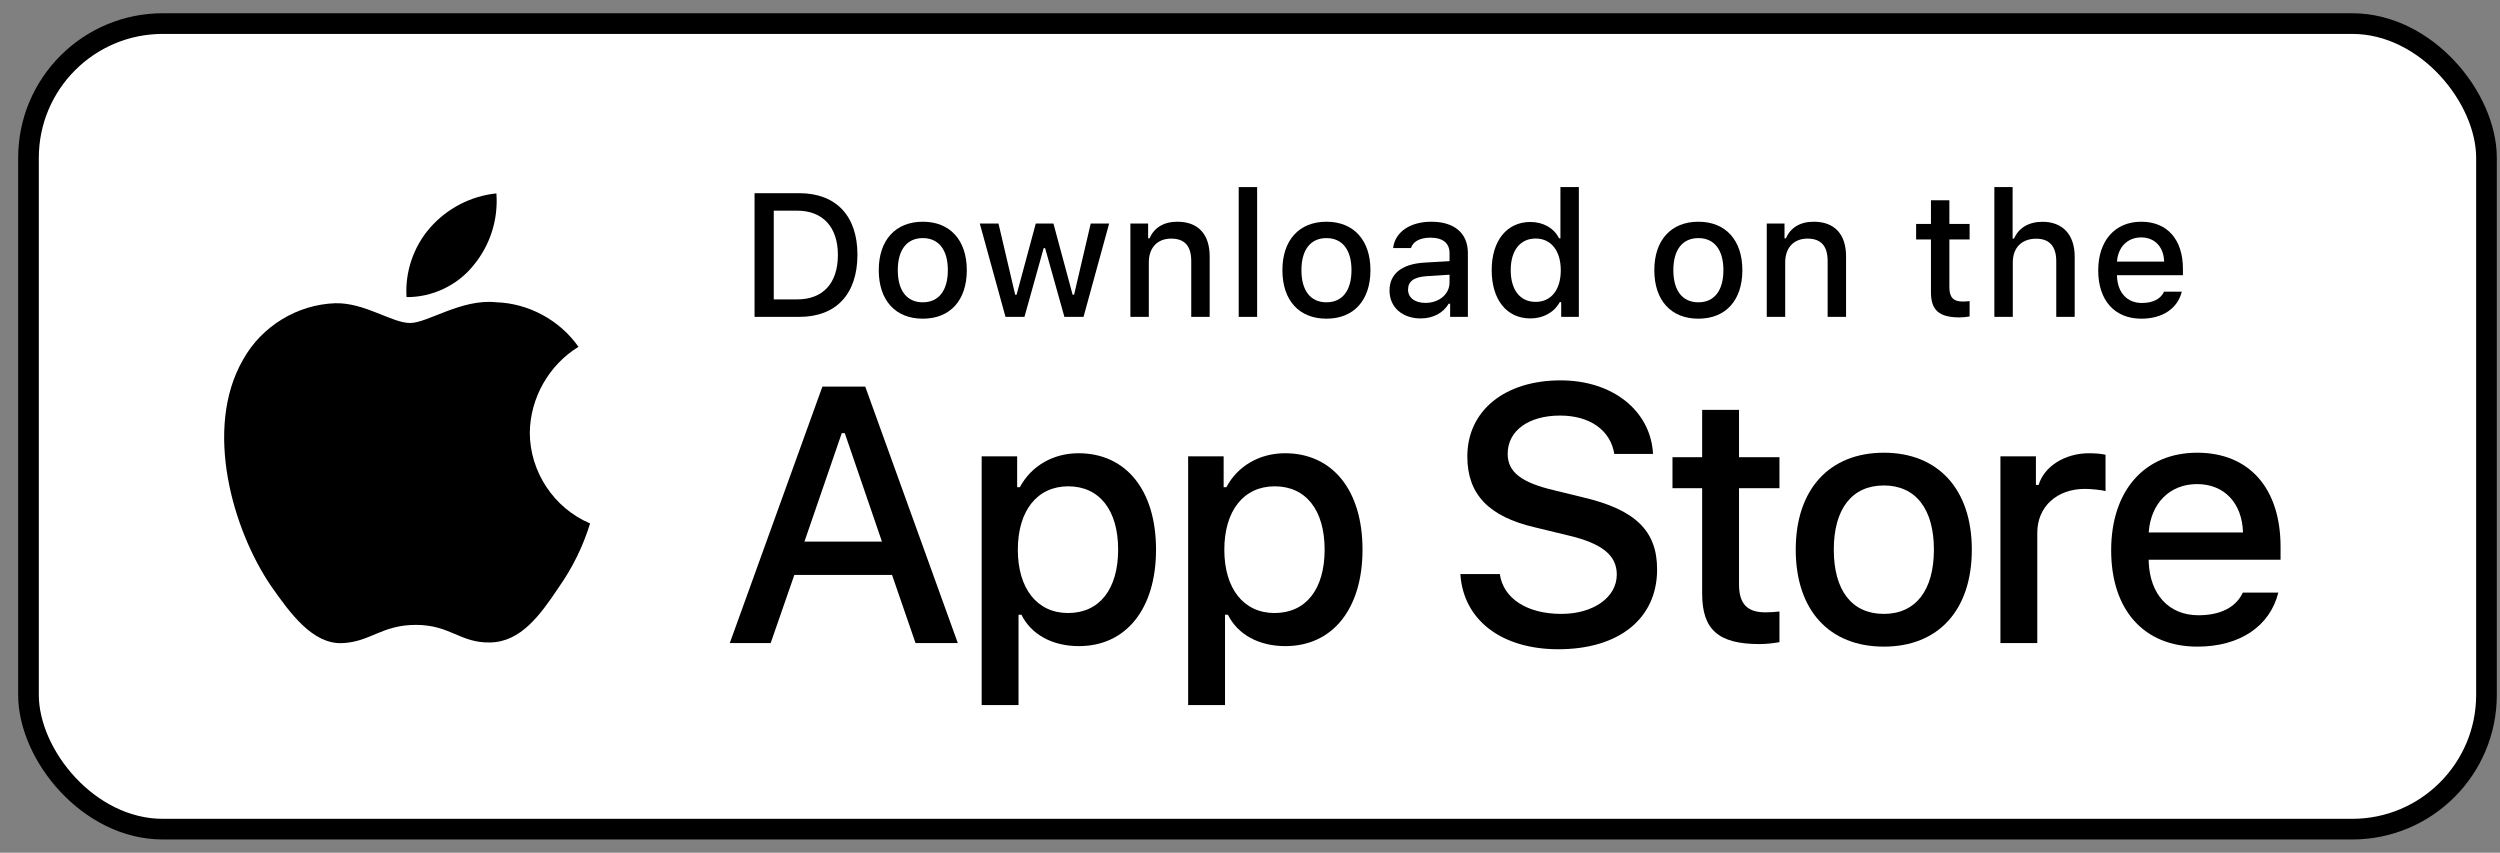 <svg xmlns="http://www.w3.org/2000/svg" width="129" height="44" viewBox="0 0 129 44" fill="none">
    <rect x="0" y="0" width="129" height="44" fill="#808080" stroke="none"/>
    <rect x="1.47" y="1.217" width="126.833" height="41.567" rx="6.928" fill="white"/>
    <rect x="1.47" y="1.217" width="126.833" height="41.567" rx="6.928" stroke="black" stroke-width="1.066"/>
    <path d="M87.831 21.148V23.59H86.3V25.192H87.831V30.633C87.831 32.49 88.671 33.234 90.785 33.234C91.157 33.234 91.511 33.189 91.82 33.136V31.553C91.555 31.579 91.387 31.597 91.095 31.597C90.148 31.597 89.733 31.154 89.733 30.146V25.192H91.82V23.59H89.733V21.148H87.831Z" fill="black"/>
    <path d="M97.207 33.366C100.02 33.366 101.746 31.482 101.746 28.359C101.746 25.253 100.012 23.36 97.207 23.36C94.394 23.36 92.66 25.253 92.66 28.359C92.66 31.482 94.385 33.366 97.207 33.366ZM97.207 31.677C95.553 31.677 94.624 30.464 94.624 28.359C94.624 26.271 95.553 25.05 97.207 25.05C98.853 25.05 99.79 26.271 99.79 28.359C99.79 30.456 98.853 31.677 97.207 31.677Z" fill="black"/>
    <path d="M103.222 33.181H105.124V27.492C105.124 26.138 106.141 25.227 107.583 25.227C107.92 25.227 108.486 25.289 108.645 25.342V23.466C108.442 23.413 108.079 23.387 107.796 23.387C106.539 23.387 105.469 24.077 105.195 25.023H105.053V23.546H103.222V33.181Z" fill="black"/>
    <path d="M113.368 24.979C114.775 24.979 115.695 25.961 115.739 27.474H110.873C110.979 25.97 111.961 24.979 113.368 24.979ZM115.73 30.579C115.376 31.331 114.589 31.747 113.439 31.747C111.917 31.747 110.935 30.677 110.873 28.987V28.881H117.677V28.217C117.677 25.192 116.058 23.36 113.377 23.36C110.661 23.36 108.936 25.315 108.936 28.394C108.936 31.473 110.625 33.366 113.386 33.366C115.589 33.366 117.128 32.305 117.562 30.579H115.73Z" fill="black"/>
    <path d="M75.356 29.623C75.503 31.988 77.475 33.501 80.409 33.501C83.545 33.501 85.507 31.915 85.507 29.384C85.507 27.394 84.389 26.294 81.674 25.661L80.216 25.304C78.493 24.9 77.796 24.359 77.796 23.415C77.796 22.223 78.878 21.443 80.501 21.443C82.041 21.443 83.105 22.204 83.298 23.424H85.297C85.177 21.195 83.215 19.627 80.528 19.627C77.64 19.627 75.714 21.195 75.714 23.552C75.714 25.496 76.805 26.652 79.199 27.211L80.904 27.624C82.656 28.036 83.426 28.641 83.426 29.65C83.426 30.824 82.216 31.677 80.565 31.677C78.795 31.677 77.566 30.879 77.392 29.623H75.356Z" fill="black"/>
    <path d="M55.652 23.387C54.343 23.387 53.21 24.041 52.626 25.138H52.485V23.546H50.654V36.383H52.556V31.721H52.706C53.21 32.738 54.298 33.34 55.67 33.34C58.103 33.34 59.651 31.42 59.651 28.359C59.651 25.298 58.103 23.387 55.652 23.387ZM55.112 31.632C53.52 31.632 52.52 30.376 52.52 28.368C52.52 26.351 53.52 25.094 55.121 25.094C56.731 25.094 57.696 26.324 57.696 28.359C57.696 30.402 56.731 31.632 55.112 31.632Z" fill="black"/>
    <path d="M66.307 23.387C64.998 23.387 63.865 24.041 63.281 25.138H63.14V23.546H61.308V36.383H63.211V31.721H63.361C63.865 32.738 64.953 33.34 66.325 33.34C68.758 33.34 70.306 31.42 70.306 28.359C70.306 25.298 68.758 23.387 66.307 23.387ZM65.767 31.632C64.175 31.632 63.175 30.376 63.175 28.368C63.175 26.351 64.175 25.094 65.776 25.094C67.386 25.094 68.351 26.324 68.351 28.359C68.351 30.402 67.386 31.632 65.767 31.632Z" fill="black"/>
    <path d="M47.241 33.181H49.423L44.646 19.948H42.436L37.658 33.181H39.767L40.987 29.668H46.03L47.241 33.181ZM43.435 22.351H43.591L45.508 27.945H41.51L43.435 22.351Z" fill="black"/>
    <path d="M38.935 9.968V16.351H41.24C43.142 16.351 44.244 15.179 44.244 13.14C44.244 11.131 43.133 9.968 41.24 9.968H38.935ZM39.926 10.87H41.13C42.452 10.87 43.235 11.711 43.235 13.153C43.235 14.617 42.466 15.449 41.13 15.449H39.926V10.87Z" fill="black"/>
    <path d="M47.617 16.444C49.024 16.444 49.887 15.502 49.887 13.94C49.887 12.388 49.02 11.441 47.617 11.441C46.211 11.441 45.344 12.388 45.344 13.94C45.344 15.502 46.206 16.444 47.617 16.444ZM47.617 15.599C46.79 15.599 46.326 14.993 46.326 13.94C46.326 12.896 46.79 12.286 47.617 12.286C48.44 12.286 48.909 12.896 48.909 13.94C48.909 14.989 48.44 15.599 47.617 15.599Z" fill="black"/>
    <path d="M57.232 11.534H56.281L55.423 15.21H55.348L54.357 11.534H53.446L52.455 15.21H52.384L51.522 11.534H50.557L51.884 16.351H52.862L53.853 12.803H53.928L54.923 16.351H55.91L57.232 11.534Z" fill="black"/>
    <path d="M58.328 16.351H59.279V13.533C59.279 12.781 59.726 12.312 60.429 12.312C61.132 12.312 61.468 12.697 61.468 13.471V16.351H62.419V13.232C62.419 12.087 61.827 11.441 60.752 11.441C60.026 11.441 59.549 11.764 59.314 12.299H59.243V11.534H58.328V16.351Z" fill="black"/>
    <path d="M63.917 16.351H64.868V9.654H63.917V16.351Z" fill="black"/>
    <path d="M68.445 16.444C69.852 16.444 70.715 15.502 70.715 13.94C70.715 12.388 69.848 11.441 68.445 11.441C67.039 11.441 66.172 12.388 66.172 13.94C66.172 15.502 67.034 16.444 68.445 16.444ZM68.445 15.599C67.618 15.599 67.154 14.993 67.154 13.94C67.154 12.896 67.618 12.286 68.445 12.286C69.268 12.286 69.737 12.896 69.737 13.94C69.737 14.989 69.268 15.599 68.445 15.599Z" fill="black"/>
    <path d="M73.548 15.63C73.031 15.63 72.655 15.378 72.655 14.944C72.655 14.52 72.956 14.294 73.619 14.25L74.796 14.175V14.577C74.796 15.175 74.265 15.63 73.548 15.63ZM73.305 16.431C73.938 16.431 74.464 16.157 74.752 15.674H74.827V16.351H75.743V13.06C75.743 12.043 75.061 11.441 73.854 11.441C72.761 11.441 71.983 11.972 71.885 12.799H72.805C72.911 12.458 73.279 12.264 73.809 12.264C74.46 12.264 74.796 12.551 74.796 13.06V13.476L73.491 13.551C72.345 13.622 71.699 14.122 71.699 14.989C71.699 15.869 72.376 16.431 73.305 16.431Z" fill="black"/>
    <path d="M78.97 16.431C79.633 16.431 80.195 16.117 80.483 15.59H80.558V16.351H81.469V9.654H80.518V12.299H80.448C80.186 11.768 79.629 11.454 78.97 11.454C77.754 11.454 76.971 12.419 76.971 13.94C76.971 15.466 77.745 16.431 78.97 16.431ZM79.24 12.308C80.036 12.308 80.536 12.941 80.536 13.945C80.536 14.953 80.04 15.577 79.24 15.577C78.435 15.577 77.953 14.962 77.953 13.94C77.953 12.927 78.439 12.308 79.24 12.308Z" fill="black"/>
    <path d="M87.637 16.444C89.043 16.444 89.906 15.502 89.906 13.94C89.906 12.388 89.039 11.441 87.637 11.441C86.23 11.441 85.363 12.388 85.363 13.94C85.363 15.502 86.226 16.444 87.637 16.444ZM87.637 15.599C86.809 15.599 86.345 14.993 86.345 13.94C86.345 12.896 86.809 12.286 87.637 12.286C88.46 12.286 88.928 12.896 88.928 13.94C88.928 14.989 88.46 15.599 87.637 15.599Z" fill="black"/>
    <path d="M91.165 16.351H92.116V13.533C92.116 12.781 92.563 12.312 93.266 12.312C93.969 12.312 94.306 12.697 94.306 13.471V16.351H95.257V13.232C95.257 12.087 94.664 11.441 93.589 11.441C92.864 11.441 92.386 11.764 92.151 12.299H92.081V11.534H91.165V16.351Z" fill="black"/>
    <path d="M99.637 10.335V11.556H98.872V12.357H99.637V15.077C99.637 16.006 100.057 16.378 101.115 16.378C101.3 16.378 101.477 16.356 101.632 16.329V15.537C101.499 15.55 101.415 15.559 101.269 15.559C100.796 15.559 100.588 15.338 100.588 14.834V12.357H101.632V11.556H100.588V10.335H99.637Z" fill="black"/>
    <path d="M102.909 16.351H103.86V13.538C103.86 12.808 104.293 12.317 105.072 12.317C105.744 12.317 106.103 12.706 106.103 13.476V16.351H107.054V13.241C107.054 12.096 106.421 11.445 105.395 11.445C104.669 11.445 104.161 11.768 103.926 12.308H103.851V9.654H102.909V16.351Z" fill="black"/>
    <path d="M110.485 12.251C111.188 12.251 111.648 12.742 111.67 13.498H109.237C109.29 12.746 109.781 12.251 110.485 12.251ZM111.666 15.051C111.489 15.427 111.095 15.634 110.52 15.634C109.759 15.634 109.268 15.099 109.237 14.254V14.201H112.639V13.87C112.639 12.357 111.829 11.441 110.489 11.441C109.131 11.441 108.268 12.419 108.268 13.958C108.268 15.497 109.113 16.444 110.493 16.444C111.595 16.444 112.365 15.913 112.581 15.051H111.666Z" fill="black"/>
    <path d="M27.338 22.321C27.361 20.529 28.323 18.834 29.849 17.896C28.887 16.52 27.274 15.649 25.596 15.596C23.806 15.408 22.071 16.667 21.159 16.667C20.229 16.667 18.825 15.615 17.313 15.646C15.342 15.71 13.504 16.83 12.545 18.553C10.484 22.122 12.021 27.367 13.996 30.252C14.984 31.665 16.139 33.242 17.649 33.186C19.128 33.125 19.68 32.244 21.464 32.244C23.232 32.244 23.75 33.186 25.292 33.151C26.878 33.125 27.878 31.732 28.831 30.306C29.541 29.299 30.087 28.187 30.449 27.01C28.585 26.221 27.34 24.345 27.338 22.321Z" fill="black"/>
    <path d="M24.426 13.699C25.291 12.661 25.717 11.326 25.614 9.979C24.293 10.117 23.072 10.749 22.195 11.747C21.338 12.723 20.892 14.034 20.977 15.33C22.298 15.344 23.598 14.729 24.426 13.699Z" fill="black"/>
</svg>